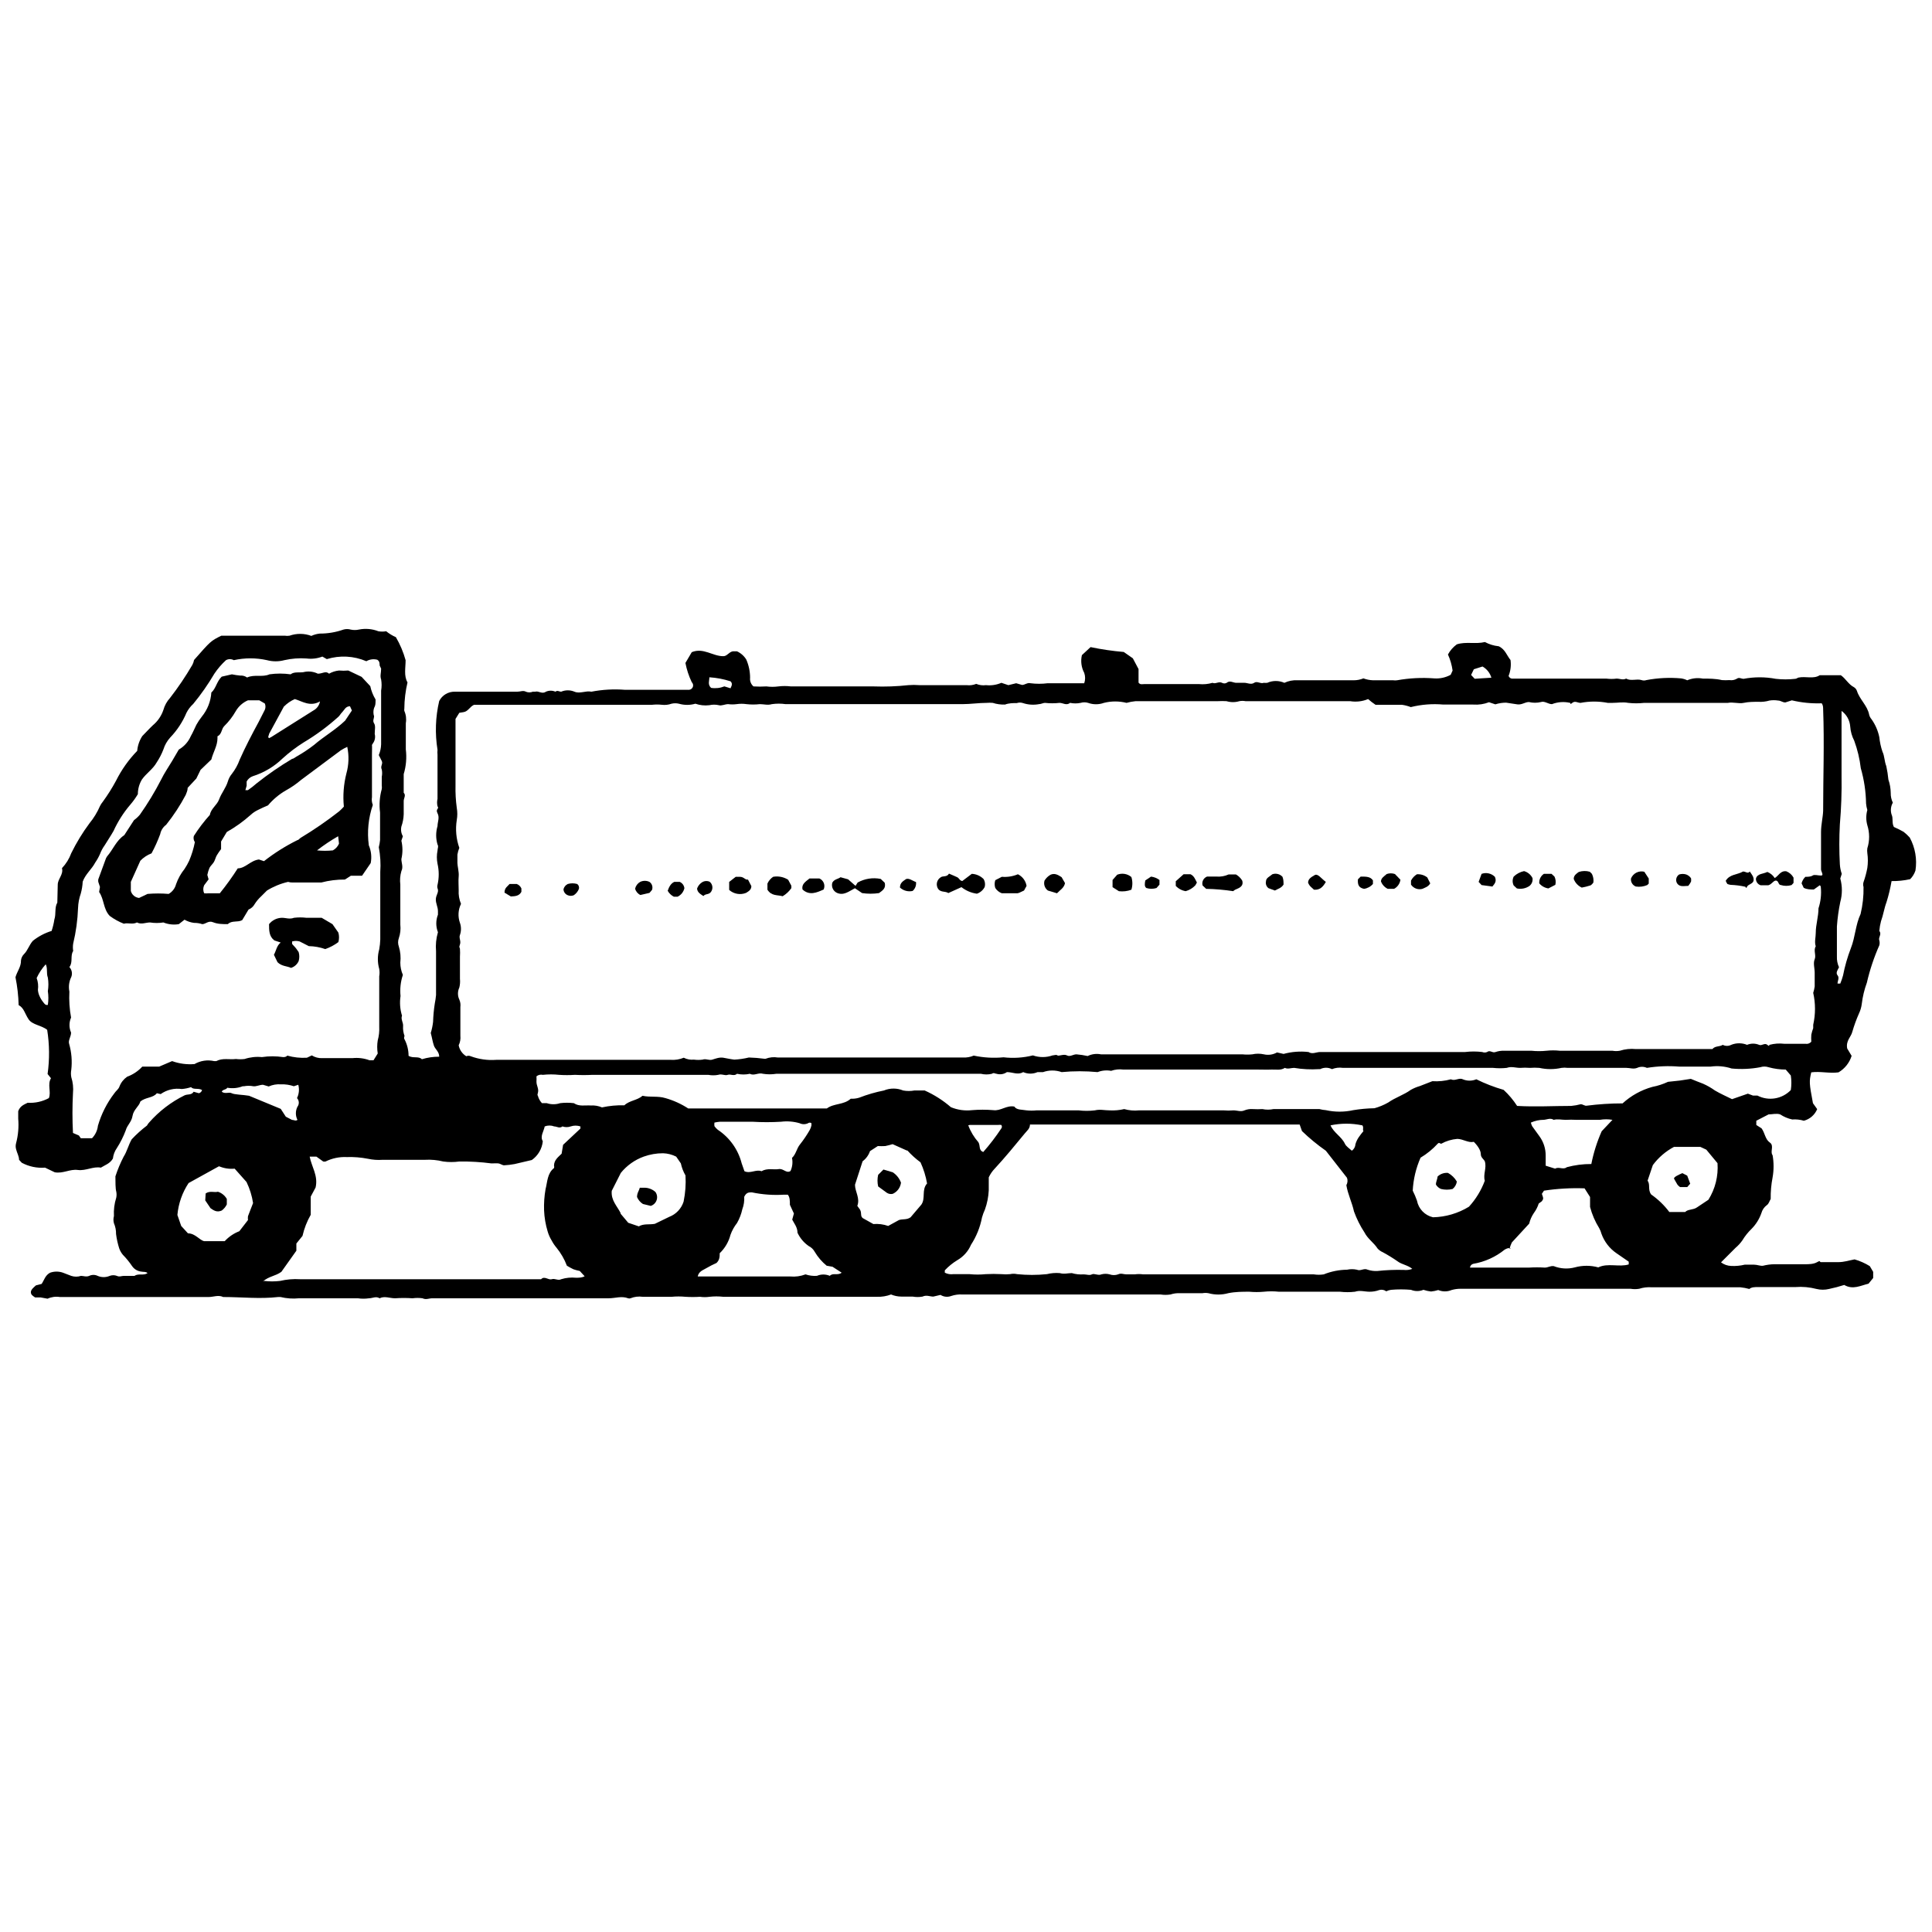 <?xml version="1.0" encoding="UTF-8"?>
<!-- Uploaded to: ICON Repo, www.svgrepo.com, Generator: ICON Repo Mixer Tools -->
<svg width="800px" height="800px" version="1.1" viewBox="144 144 512 512" xmlns="http://www.w3.org/2000/svg">
 <defs>
  <clipPath id="a">
   <path d="m148.09 310h503.81v179h-503.81z"/>
  </clipPath>
 </defs>
 <g clip-path="url(#a)">
  <path d="m174.59 455.73c0.586-1.793 1.316-3.535 2.184-5.207 0.895-1.398 1.23-3.023 2.129-4.594 1.238-1.324 2.59-2.543 4.035-3.641 0 0 0.336-0.559 0.559-0.785 2.629-3 5.828-5.457 9.41-7.223 0.84-0.391 1.848 0 2.41-0.953l1.398 0.391c0.406-0.117 0.723-0.434 0.84-0.84-0.953-0.617-2.297 0-2.914-0.785v0.004c-0.797 0.27-1.625 0.438-2.465 0.504-1.969-0.285-3.973 0.195-5.598 1.344l-1.012-0.227c-1.008 1.289-2.914 1.008-4.367 2.184-0.336 1.289-1.793 2.129-2.074 3.809-0.281 1.68-1.398 2.41-1.793 3.809l0.004 0.004c-0.617 1.645-1.406 3.223-2.352 4.703-0.586 0.828-0.953 1.793-1.066 2.801-0.785 1.344-2.016 1.68-3.191 2.41-2.016-0.391-3.977 0.895-6.106 0.617-2.129-0.281-3.863 1.008-6.106 0.617l-2.578-1.23v-0.004c-2.133 0.168-4.269-0.281-6.16-1.289l-0.727-0.785c0-0.953-0.559-1.848-0.785-2.801-0.152-0.531-0.152-1.094 0-1.625 0.559-2.117 0.746-4.312 0.559-6.496v-1.961c0.504-1.398 1.512-1.734 2.519-2.242l0.004 0.004c1.945 0.121 3.883-0.309 5.598-1.234 0.672-1.625-0.449-3.586 0.559-5.266l-0.895-1.121v0.004c0.547-3.887 0.508-7.832-0.109-11.707-1.512-1.23-3.922-1.289-4.93-2.801-1.008-1.512-1.23-3.023-2.633-3.754-0.066-2.484-0.348-4.957-0.84-7.391 0.449-1.566 1.512-2.801 1.457-4.426 0.066-0.66 0.363-1.277 0.84-1.738 0.953-0.953 1.289-2.297 2.297-3.473 1.48-1.184 3.172-2.078 4.984-2.633 0.332-0.984 0.574-1.996 0.727-3.023 0.504-1.512 0-3.137 0.785-4.481l0.113-4.762c0-1.512 1.566-2.688 1.121-4.367h-0.004c1.086-1.145 1.926-2.496 2.465-3.977 1.363-2.773 2.973-5.418 4.816-7.898 1.145-1.391 2.086-2.938 2.801-4.594 0.199-0.398 0.441-0.777 0.73-1.117 1.305-1.785 2.484-3.656 3.527-5.602 1.453-2.906 3.34-5.57 5.602-7.898 0.121-1.398 0.582-2.742 1.344-3.922 0.953-0.953 1.848-1.961 2.801-2.856 1.297-1.078 2.266-2.492 2.801-4.09 0.324-1.164 0.918-2.242 1.734-3.137 2.172-2.797 4.156-5.734 5.938-8.793 0.211-0.406 0.363-0.84 0.449-1.289 4.426-5.039 4.426-5.039 7.227-6.441h16.805-0.004c0.426 0.074 0.863 0.074 1.289 0 1.871-0.656 3.914-0.637 5.769 0.059 0.707-0.332 1.465-0.539 2.242-0.617 2.133 0.008 4.258-0.352 6.269-1.062 0.625-0.176 1.285-0.176 1.906 0 0.719 0.16 1.465 0.16 2.184 0 1.727-0.348 3.516-0.191 5.152 0.445 0.688 0.121 1.387 0.121 2.074 0 0.785 0.637 1.648 1.164 2.574 1.57 1.121 1.914 1.988 3.965 2.578 6.106 0 2.016-0.504 4.144 0.504 5.883v-0.004c-0.539 2.277-0.824 4.606-0.84 6.945-0.043 0.203-0.043 0.414 0 0.617 0.449 1.02 0.586 2.152 0.391 3.25v6.945c0.273 2.199 0.082 4.43-0.559 6.551v4.93c0.672 0.672 0 1.457 0 2.184v3.527 0.004c-0.039 1.105-0.246 2.203-0.617 3.246-0.195 0.879-0.055 1.797 0.395 2.578l-0.391 1.176h-0.004c0.375 1.602 0.375 3.269 0 4.871 0 1.008 0.559 2.074 0 3.191v0.004c-0.336 1.16-0.43 2.383-0.281 3.582v3.305 7.281c0.137 1.211 0.004 2.434-0.391 3.586-0.266 0.723-0.266 1.516 0 2.238 0.422 1.379 0.555 2.828 0.391 4.258 0 1.117 0.23 2.223 0.676 3.25-0.602 1.801-0.809 3.711-0.617 5.602-0.27 1.742-0.133 3.523 0.391 5.207-0.391 0.953 0.391 1.848 0.281 2.801-0.055 0.879 0.082 1.754 0.391 2.578 0 0-0.281 0.559 0 0.895 0.699 1.352 1.062 2.848 1.066 4.371 1.23 0.727 2.633 0 3.527 0.895 1.488-0.453 3.035-0.68 4.594-0.672 0-1.344-1.062-1.961-1.398-2.914-0.336-0.953-0.504-2.129-0.84-3.359h-0.004c0.297-0.969 0.504-1.961 0.617-2.969 0.051-1.613 0.199-3.223 0.449-4.816 0.152-0.758 0.266-1.527 0.336-2.297v-11.594c-0.148-1.699 0.023-3.406 0.504-5.043-0.586-1.492-0.586-3.152 0-4.648 0.016-0.316 0.016-0.633 0-0.949 0-1.121-0.617-2.074-0.559-3.191 0.055-1.121 0.895-1.848 0.449-2.856l-0.004-0.004c-0.082-0.293-0.082-0.602 0-0.895 0.426-1.844 0.426-3.762 0-5.602-0.23-1.148-0.23-2.328 0-3.473 0-0.559 0.336-1.121 0-1.625-0.473-1.59-0.473-3.281 0-4.871 0-1.121 0.617-2.242 0-3.418-0.617-1.176 0.559-1.121 0-1.848-0.152-0.645-0.152-1.316 0-1.961v-2.016-9.633-0.004c-0.043-0.445-0.043-0.895 0-1.344-0.699-4.301-0.547-8.695 0.449-12.938 0.793-1.547 2.402-2.504 4.144-2.465h16.578c0.727 0 1.566-0.391 2.242 0 0.59 0.242 1.254 0.242 1.848 0h0.617c0.953-0.281 1.793 0.727 2.856 0 0.801-0.352 1.715-0.352 2.519 0 0.504-0.449 1.008 0 1.512 0 1.129-0.48 2.402-0.48 3.527 0 1.457 0.617 3.023-0.336 4.481 0h0.004c2.914-0.562 5.887-0.73 8.848-0.504h15.57 1.512c0.453-0.055 0.832-0.363 0.977-0.797 0.141-0.43 0.023-0.906-0.305-1.219-0.777-1.621-1.34-3.332-1.68-5.098l1.68-2.856c3.082-1.289 5.602 1.121 8.402 1.062 0.953 0 1.398-1.062 2.465-1.289h1.121v0.004c1.02 0.461 1.879 1.223 2.465 2.184 0.66 1.52 1.004 3.16 1.008 4.816-0.102 0.867 0.234 1.727 0.895 2.297 1.137 0.074 2.281 0.074 3.418 0 1.059 0.145 2.133 0.145 3.191 0 1.098-0.133 2.207-0.133 3.305 0h21.898 0.004c3.082 0.113 6.172 0 9.238-0.336 0.969-0.078 1.945-0.078 2.914 0h12.488c0.875 0.109 1.762-0.004 2.578-0.336 0.812 0.34 1.703 0.457 2.578 0.336 1.391 0.148 2.801-0.062 4.086-0.617l1.848 0.617 2.074-0.504 1.566 0.449c0.727 0 1.398-0.672 2.242-0.449 1.508 0.191 3.031 0.191 4.535 0h4.648 5.043c0.312-0.891 0.312-1.859 0-2.746-0.766-1.441-0.984-3.113-0.617-4.703l2.297-2.129c2.902 0.609 5.84 1.039 8.793 1.289l2.41 1.68 1.512 2.856v3.586c0.449 0.617 1.008 0.391 1.512 0.391h14.508c1.203 0.121 2.422 0.004 3.586-0.336 0.785 0.391 1.68-0.449 2.519 0 0.383 0.211 0.848 0.211 1.23 0 0.84-0.727 1.734 0 2.519 0h2.242c0.672 0 1.734 0.559 2.519 0 0.785-0.559 1.68 0.336 2.519 0 0.32 0.027 0.637 0.027 0.953 0 1.445-0.641 3.094-0.641 4.539 0 1.082-0.512 2.277-0.746 3.473-0.672h14.898c0.883 0 1.758-0.172 2.574-0.504 0.828 0.305 1.695 0.477 2.578 0.504h5.32c0.336 0.047 0.672 0.047 1.008 0 3.25-0.582 6.562-0.754 9.859-0.504 1.516 0.109 3.035-0.223 4.367-0.953l0.504-1.121c-0.203-1.469-0.617-2.902-1.23-4.254 0.57-1.062 1.375-1.98 2.352-2.691 2.41-0.785 4.984 0 7.449-0.617v0.004c1.129 0.609 2.363 0.988 3.641 1.117 1.734 0.785 2.184 2.519 3.137 3.641 0.199 1.422 0.027 2.871-0.504 4.203 0.16 0.5 0.656 0.809 1.176 0.727h21.844 2.856c0.91 0.121 1.836 0.121 2.746 0 0.84 0 1.68 0.449 2.519 0 1.289 0.727 2.746 0 4.09 0.391v0.004c0.414 0.148 0.871 0.148 1.289 0 3.023-0.57 6.117-0.723 9.184-0.449 0.566 0.078 1.113 0.246 1.625 0.504 1.309-0.555 2.75-0.711 4.144-0.449 1.68 0 3.359 0 5.039 0.391v0.004c0.672 0.047 1.348 0.047 2.019 0 0.652 0.105 1.324-0.012 1.902-0.336 0.672-0.504 1.176 0 1.848 0 2.812-0.535 5.703-0.535 8.516 0 1.711 0.195 3.441 0.195 5.152 0 0.336 0 0.617-0.281 0.895-0.336 1.906-0.391 3.977 0.449 5.602-0.617h5.602c1.289 0.895 2.016 2.41 3.418 3.137 0.395 0.223 0.691 0.578 0.84 1.008 0.727 2.297 2.801 3.922 3.25 6.328h-0.004c0.113 0.434 0.324 0.836 0.617 1.176 1.016 1.426 1.723 3.047 2.074 4.762 0.133 1.316 0.414 2.613 0.84 3.863 0.559 1.121 0.504 2.578 1.008 3.809 0.258 1.184 0.441 2.383 0.559 3.586 0.395 1.137 0.602 2.328 0.617 3.527-0.02 0.891 0.172 1.777 0.559 2.578-0.547 0.953-0.668 2.09-0.336 3.137 0.504 1.062 0 2.184 0.617 3.305 0.883 0.379 1.742 0.809 2.578 1.289 0.586 0.453 1.129 0.957 1.621 1.512 1.449 2.668 1.98 5.738 1.516 8.738-0.285 0.863-0.766 1.648-1.402 2.293-1.617 0.363-3.273 0.531-4.93 0.508-0.324 1.895-0.77 3.766-1.344 5.598-0.617 1.625-0.84 3.359-1.457 5.039v0.004c-0.227 0.844-0.375 1.707-0.445 2.574 0.727 0.895-0.336 1.68 0 2.519v0.004c0.117 0.418 0.117 0.867 0 1.285-1.414 3.195-2.523 6.512-3.305 9.914-0.664 1.809-1.117 3.691-1.344 5.602-0.109 0.875-0.355 1.727-0.73 2.519-0.711 1.602-1.309 3.25-1.793 4.93-0.336 1.344-1.734 2.297-1.344 4.367l1.176 1.961v0.004c-0.578 1.832-1.812 3.391-3.473 4.367-2.41 0.336-4.871-0.336-7.227 0-0.559 2.41-0.559 2.801 0.449 8.176l1.121 1.566v0.004c-0.629 1.523-1.934 2.66-3.527 3.078-1-0.301-2.043-0.414-3.082-0.336-1.137-0.246-2.219-0.703-3.191-1.344-0.953-0.336-2.129 0-3.082 0l-3.25 1.68v1.121l1.398 0.895c0.895 1.23 0.953 2.914 2.184 3.754 1.23 0.84 0 2.41 0.727 3.359l0.008 0.004c0.344 1.945 0.344 3.934 0 5.879-0.363 1.883-0.535 3.797-0.504 5.715-0.336 0.559-0.504 1.289-1.008 1.625-0.715 0.523-1.227 1.273-1.457 2.125-0.543 1.555-1.426 2.973-2.578 4.144-0.953 0.914-1.781 1.949-2.465 3.082-0.508 0.727-1.113 1.387-1.793 1.961l-3.863 3.863c0.777 0.59 1.715 0.922 2.688 0.953 1.207 0.062 2.414-0.051 3.586-0.336h2.465c0.895 0 1.68 0.391 2.41 0.281h-0.004c0.953-0.242 1.93-0.375 2.914-0.395h2.633 2.969 2.633c0.84 0 2.242 0 3.191-0.559 0.953-0.559 0.617 0 0.953 0h4.648c1.566 0 2.801-0.449 4.312-0.727 1.422 0.406 2.777 1.012 4.031 1.789l0.895 1.512v1.625l-1.23 1.512c-2.129 0.504-4.144 1.68-6.441 0.336-1.324 0.426-2.668 0.781-4.031 1.066-1.086 0.262-2.219 0.262-3.305 0-1.824-0.48-3.719-0.652-5.602-0.504h-9.855c-0.895 0-1.793 0-2.352 0.504h-0.004c-0.789-0.215-1.594-0.367-2.406-0.449h-23.523c-1.098-0.074-2.199 0.059-3.25 0.395-0.758 0.129-1.535 0.129-2.297 0h-45.145c-0.777 0.008-1.547 0.121-2.297 0.336-1.125 0.477-2.398 0.477-3.527 0-0.617 0.195-1.258 0.328-1.902 0.391-0.688-0.078-1.363-0.23-2.019-0.449-1.055 0.441-2.246 0.441-3.305 0-1.75-0.152-3.512-0.152-5.262 0-0.449 0.059-0.887 0.191-1.289 0.395-0.531-0.395-1.215-0.52-1.848-0.336-0.828 0.301-1.699 0.453-2.578 0.445-1.289 0-2.519-0.449-3.863 0-1.32 0.156-2.656 0.156-3.977 0h-16.188c-1.324-0.141-2.656-0.141-3.977 0-1.285 0.121-2.578 0.121-3.867 0-1.848 0-3.641 0-5.602 0.391l0.004 0.004c-1.707 0.469-3.508 0.469-5.211 0-0.535-0.102-1.086-0.102-1.625 0h-5.883 0.004c-0.875-0.047-1.746 0.066-2.578 0.336-0.871 0.137-1.762 0.137-2.633 0h-52.535c-0.988-0.055-1.977 0.078-2.914 0.391-0.941 0.363-2.004 0.262-2.856-0.281l-1.906 0.449c-0.953 0-1.793-0.504-2.856 0-0.871 0.156-1.762 0.156-2.633 0h-2.969c-0.941-0.004-1.875-0.191-2.742-0.559-1.18 0.445-2.438 0.656-3.699 0.613h-40.773c-1.211-0.137-2.434-0.137-3.641 0-0.836 0.121-1.684 0.121-2.519 0-1.289 0.082-2.578 0.082-3.867 0-1.211-0.117-2.43-0.117-3.641 0h-7.672c-1.098-0.156-2.219-0.023-3.25 0.395-0.199 0.078-0.418 0.078-0.617 0-1.734-0.672-3.418 0-5.152 0h-5.32-41.445c-0.84 0-1.625 0.449-2.578 0-0.875-0.121-1.758-0.121-2.633 0-1.547-0.109-3.102-0.109-4.648 0-1.344 0-2.801-0.672-4.09 0-0.953-0.617-1.848 0-2.801 0-0.984 0.145-1.984 0.145-2.969 0h-15.57c-1.648 0.164-3.316 0.051-4.926-0.336h-0.617c-4.816 0.559-9.691 0-14.562 0-1.289-0.617-2.578 0-3.863 0h-23.242-16.191c-1.102-0.18-2.234-0.023-3.25 0.445l-1.848-0.336h-1.457c-0.672-0.449-1.121-0.727-1.121-1.398s0.785-1.289 1.344-1.793l1.512-0.391c0.672-1.008 0.953-2.297 2.242-2.969h0.004c1.105-0.391 2.309-0.391 3.414 0l2.184 0.84c0.836 0.277 1.742 0.277 2.578 0 0.672 0 1.398 0.336 2.184 0 0.707-0.344 1.535-0.344 2.242 0 1.02 0.438 2.172 0.438 3.191 0 0.613-0.234 1.289-0.234 1.906 0 0.672 0.336 1.23 0 1.848 0h2.801c1.062-0.727 2.41 0 3.473-0.727-0.449-0.449-1.062-0.281-1.566-0.391l-0.004-0.004c-1.016-0.086-1.938-0.617-2.519-1.457-0.727-1.082-1.551-2.094-2.465-3.023-0.414-0.5-0.734-1.07-0.953-1.68-0.395-1.242-0.676-2.516-0.84-3.809 0.02-0.98-0.172-1.957-0.559-2.856-0.176-0.625-0.176-1.281 0-1.906-0.098-1.648 0.109-3.301 0.613-4.871 0.109-0.539 0.109-1.09 0-1.625-0.223-0.73-0.223-2.688-0.223-4.035zm309.57-32.43c2.152-0.586 4.394-0.758 6.609-0.504 1.008 0.672 2.074 0 3.082 0h38.422c1.508-0.184 3.031-0.184 4.539 0 0.41 0.172 0.875 0.172 1.285 0 0.785-0.617 1.398 0.336 2.242 0 0.719-0.246 1.48-0.359 2.238-0.336h7.281c1.324 0.137 2.656 0.137 3.977 0 1.176-0.129 2.359-0.129 3.531 0h13.945c0.648 0.117 1.312 0.117 1.961 0 1.375-0.438 2.82-0.59 4.258-0.445h20.277c0.727-0.895 1.906-0.559 2.746-1.121h-0.004c0.699 0.367 1.539 0.367 2.238 0 1.348-0.547 2.856-0.547 4.203 0 1.023-0.422 2.168-0.422 3.191 0 0.727 0.336 1.457-0.617 2.184 0s0.391 0 0.559 0h0.004c1.277-0.34 2.606-0.434 3.918-0.281h5.602c0.586 0.117 1.188-0.098 1.57-0.559-0.047-0.617-0.047-1.234 0-1.848 0.121-0.594 0.289-1.172 0.504-1.738v-0.895c0.629-2.785 0.629-5.676 0-8.457 0.176-0.551 0.309-1.113 0.391-1.684v-3.641c0-1.23-0.449-2.519 0-3.586 0.449-1.062-0.391-2.352 0.281-3.418-0.391-1.176 0-2.352 0-3.527 0-2.242 0.727-4.312 0.727-6.555v0.004c0.594-1.805 0.801-3.711 0.617-5.602 0 0 0-0.336-0.281-0.504l-1.566 1.121c-0.953 0-1.848 0-2.688-0.449l-0.559-1.176h-0.004c0.164-0.66 0.516-1.266 1.008-1.734 0.617 0 1.398 0 1.906-0.336 0.504-0.336 1.398 0 2.242 0 0.84 0 0-1.062 0-1.625v-9.914c0-1.961 0.504-3.922 0.559-5.602 0-8.961 0.336-17.922 0-26.887 0-0.504 0-1.121-0.391-1.625l-0.004 0.004c-2.656 0.094-5.312-0.172-7.898-0.785l-1.734 0.559c-0.727 0-1.23-0.504-1.906-0.504-0.758-0.121-1.535-0.121-2.293 0-0.945 0.277-1.93 0.391-2.914 0.336-1.289 0-2.633 0-3.922 0.281-1.289 0.281-2.801-0.281-4.199 0h-22.18c-1.398 0.156-2.805 0.156-4.203 0-1.457-0.281-2.801 0-4.199 0h-1.23c-2.387-0.461-4.84-0.461-7.227 0-0.727 0-1.457-0.617-2.184 0-0.727 0.617-0.391 0-0.559 0h-0.004c-1.602-0.375-3.281-0.258-4.816 0.336-1.008 0-1.961-0.895-2.914-0.559h0.004c-1.051 0.254-2.144 0.254-3.195 0-1.062 0-1.848 0.785-3.082 0.617-1.23-0.168-1.906-0.281-2.969-0.449h0.004c-0.969 0-1.934 0.148-2.856 0.445l-1.68-0.559h-0.004c-1.316 0.508-2.734 0.719-4.144 0.617h-7.953c-2.891-0.254-5.805-0.027-8.625 0.672-0.773-0.301-1.582-0.508-2.406-0.617h-6.945c-0.691-0.457-1.344-0.961-1.961-1.512-1.504 0.629-3.152 0.82-4.762 0.559h-27.727c-0.535-0.105-1.086-0.105-1.621 0-1.117 0.332-2.305 0.332-3.418 0-0.766-0.043-1.531-0.043-2.297 0h-21.789c-0.812 0.074-1.621 0.227-2.406 0.449-1.969-0.496-4.027-0.496-5.992 0-1.359 0.488-2.844 0.488-4.203 0-0.637-0.195-1.32-0.195-1.961 0-0.922 0.191-1.875 0.191-2.801 0-0.953 0.785-1.906 0-2.801 0-1.281 0.148-2.578 0.148-3.863 0-0.449 0-1.062 0.336-1.566 0.336-1.422 0.27-2.887 0.172-4.258-0.281-0.527-0.176-1.098-0.176-1.625 0-1.008 0-2.074 0-3.137 0.391v0.004c-1.102 0.035-2.199-0.113-3.25-0.449-0.539-0.047-1.082-0.047-1.621 0-2.129 0-4.258 0.336-6.441 0.336h-33.156-13.668c-1.207-0.172-2.434-0.172-3.641 0-1.121 0.336-2.129 0-3.191 0h-0.004c-1.172 0.133-2.356 0.133-3.527 0-0.871-0.129-1.758-0.129-2.633 0-0.742 0.098-1.496 0.098-2.238 0-0.84 0-1.734 0.504-2.465 0.281-0.832-0.191-1.691-0.191-2.523 0-1.246 0.152-2.508 0.02-3.695-0.395-1.426 0.414-2.941 0.414-4.367 0-0.645-0.152-1.316-0.152-1.961 0-0.824 0.297-1.707 0.391-2.578 0.281-0.836-0.09-1.684-0.09-2.519 0h-47.215c-1.176 0.504-1.566 1.793-2.856 1.961l-1.066 0.168-1.008 1.625v17.645-0.004c-0.047 1.988 0.066 3.973 0.336 5.938 0.184 1.059 0.184 2.137 0 3.195-0.398 2.481-0.168 5.023 0.672 7.391-0.238 0.578-0.406 1.18-0.504 1.793v2.242c0 0.727 0.449 2.352 0.336 3.527s0 2.41 0 3.641c-0.082 1.246 0.129 2.492 0.617 3.641-0.77 1.574-0.871 3.391-0.281 5.043 0.359 1.031 0.359 2.156 0 3.191-0.336 0.785 0.336 1.625 0 2.519-0.336 0.895 0 0.785 0 1.23v0.004c0.047 0.652 0.047 1.305 0 1.957v5.938c0.078 0.77 0.02 1.547-0.168 2.297-0.477 1.012-0.477 2.184 0 3.191 0.273 0.617 0.371 1.297 0.281 1.961v7.617c0.094 0.867-0.062 1.742-0.449 2.523 0.223 1.215 0.957 2.273 2.016 2.91 0.375-0.172 0.805-0.172 1.176 0 2.164 0.805 4.477 1.129 6.777 0.953h46.207c1.188 0.086 2.375-0.105 3.473-0.559 0.828 0.426 1.766 0.602 2.691 0.504 0.762 0.102 1.535 0.102 2.297 0 0.895-0.336 1.68 0.281 2.578 0 0.895-0.281 1.906-0.672 2.914-0.504 1.008 0.168 1.906 0.391 2.914 0.504h-0.008c1.305-0.066 2.598-0.254 3.867-0.562 1.387 0.039 2.769 0.152 4.144 0.336h0.281c1.031-0.398 2.152-0.516 3.246-0.336h49.066c0.977 0.055 1.953-0.117 2.856-0.504 2.594 0.551 5.258 0.703 7.898 0.449 2.602 0.301 5.242 0.133 7.785-0.504 1.684 0.59 3.523 0.59 5.207 0 0.391 0 1.008-0.281 1.289 0s1.68-0.449 2.519 0c0.84 0.449 1.625-0.281 2.519-0.281h0.004c0.996 0.082 1.988 0.234 2.965 0.449 1.098-0.531 2.336-0.688 3.531-0.449h37.469c0.875 0.09 1.758 0.09 2.633 0 1.016-0.223 2.066-0.223 3.082 0 1.18 0.273 2.418 0.094 3.473-0.504zm-254.73-105.3c-1.34 0.516-2.781 0.688-4.203 0.504-1.973-0.141-3.953 0.012-5.879 0.449-1.504 0.402-3.09 0.402-4.594 0-2.894-0.645-5.898-0.645-8.793 0-0.645-0.359-1.43-0.359-2.074 0-1.164 1.066-2.199 2.269-3.078 3.582-1.656 2.812-3.527 5.492-5.602 8.012-0.734 0.668-1.344 1.465-1.793 2.352-1.02 2.434-2.484 4.652-4.312 6.555-0.816 0.902-1.43 1.973-1.793 3.137-0.469 1.219-1.07 2.383-1.793 3.473-1.008 1.793-2.746 2.856-3.922 4.535-0.695 1.168-1.062 2.504-1.062 3.863-0.59 0.992-1.266 1.93-2.016 2.801-1.793 2.098-3.281 4.438-4.426 6.945-0.727 1.289-1.566 2.519-2.352 3.809-0.516 0.707-0.93 1.48-1.234 2.297-0.352 0.805-0.785 1.574-1.285 2.297-0.895 1.734-2.578 3.023-3.305 5.039v0.004c-0.055 1.059-0.223 2.109-0.504 3.133-0.441 1.246-0.688 2.547-0.73 3.867-0.117 3.172-0.547 6.324-1.289 9.41-0.105 0.648-0.105 1.309 0 1.961-0.84 1.289 0 2.969-1.008 4.258v-0.004c0.66 0.711 0.855 1.73 0.504 2.633-0.598 1.195-0.773 2.559-0.504 3.867-0.121 2.305 0.027 4.617 0.449 6.887-0.559 1.27-0.559 2.711 0 3.977 0 1.121-0.84 2.074-0.504 3.023v0.004c0.633 2.219 0.82 4.539 0.559 6.832-0.121 0.648-0.121 1.312 0 1.961 0.438 1.371 0.59 2.82 0.449 4.254-0.184 3.508-0.184 7.023 0 10.531l1.57 0.672 0.504 0.727h2.969v0.004c0.875-0.898 1.43-2.059 1.566-3.305 0.902-3.125 2.387-6.051 4.367-8.629 0.391-0.617 1.121-1.062 1.344-1.793l0.004 0.004c0.398-1.043 1.102-1.938 2.016-2.578 1.539-0.559 2.922-1.48 4.031-2.688h4.481l3.418-1.457c1.898 0.688 3.926 0.953 5.938 0.785 1.574-0.91 3.434-1.188 5.207-0.785h0.562c1.68-0.895 3.473-0.336 5.207-0.559 0.762 0.094 1.535 0.094 2.297 0 1.48-0.488 3.043-0.66 4.594-0.504 1.855-0.277 3.742-0.277 5.602 0 0.336 0 0.785 0 1.121-0.391l-0.004-0.004c1.695 0.48 3.453 0.672 5.211 0.562l1.289-0.617c0.836 0.52 1.812 0.773 2.801 0.727h7.953c1.535-0.164 3.086 0.027 4.535 0.562h1.062l1.121-1.793c-0.188-1.152-0.188-2.324 0-3.473 0.324-1.168 0.457-2.379 0.395-3.586v-1.625-1.848-9.914c0.113-0.648 0.113-1.312 0-1.961-0.48-1.703-0.48-3.504 0-5.207 0.152-0.852 0.246-1.711 0.277-2.578v-17.922c0.156-2.191 0.023-4.394-0.391-6.555 0.16-0.625 0.273-1.262 0.336-1.902v-7.281c-0.27-2.082-0.117-4.195 0.449-6.219 0.051-0.312 0.051-0.637 0-0.953v-2.297 0.004c0.133-0.648 0.133-1.316 0-1.961-0.449-0.84 0.391-1.457 0-2.242l-0.785-1.566c0.379-0.906 0.586-1.875 0.617-2.859v-14.227c0.168-0.98 0.168-1.984 0-2.965-0.336-0.953 0-1.68 0-2.856l-0.391-0.84c0-0.504 0-1.121-0.617-1.512v-0.004c-0.984-0.266-2.035-0.121-2.914 0.391-3.312-1.422-7.027-1.621-10.473-0.559zm258.99 124.01h-71.469c0 1.121-0.84 1.68-1.457 2.465-2.578 3.137-5.152 6.273-7.898 9.242v-0.004c-0.645 0.676-1.176 1.449-1.566 2.297v3.418c-0.082 1.738-0.422 3.457-1.008 5.098-0.32 0.684-0.582 1.398-0.785 2.125-0.492 2.578-1.48 5.031-2.91 7.227-0.738 1.723-2.016 3.156-3.641 4.09-1.219 0.742-2.332 1.648-3.305 2.688v0.617c0.688 0.359 1.469 0.496 2.238 0.391h4.312c1.434 0.148 2.879 0.148 4.312 0 1.383-0.074 2.766-0.074 4.144 0 0.766 0.078 1.535 0.078 2.297 0 0.609-0.137 1.242-0.137 1.848 0 2.625 0.273 5.273 0.273 7.898 0 1.117-0.277 2.269-0.371 3.418-0.277 1.176 0.336 2.129 0 3.191 0 1.016 0.301 2.078 0.414 3.137 0.336 0.785 0 1.566 0.336 2.184 0 0.617-0.336 1.68 0.391 2.519 0 0.719-0.195 1.473-0.195 2.188 0 0.723 0.258 1.516 0.258 2.238 0 0.785-0.391 1.457 0 2.184 0h2.184 0.004c0.762-0.105 1.531-0.105 2.293 0h45.203c0.871 0.137 1.758 0.137 2.633 0 1.957-0.789 4.047-1.207 6.16-1.234 0.867-0.188 1.766-0.188 2.633 0 0.953 0.449 1.848-0.504 2.856 0 0.828 0.273 1.703 0.391 2.578 0.336 2.305-0.25 4.625-0.34 6.945-0.281 0.773 0.09 1.562-0.008 2.293-0.277-1.176-1.008-2.746-1.121-3.922-2.016h0.004c-1.262-0.875-2.574-1.68-3.922-2.41-0.512-0.219-0.969-0.543-1.344-0.953-1.008-1.566-2.633-2.578-3.473-4.258v0.004c-1.152-1.754-2.09-3.633-2.801-5.602-0.504-2.352-1.625-4.535-2.016-6.945 0.34-0.598 0.402-1.316 0.168-1.961l-5.602-7.168c-2.242-1.57-4.359-3.309-6.328-5.211zm128.82-14.562c-1.535-0.004-3.059-0.211-4.539-0.617-0.727-0.246-1.512-0.246-2.238 0-2.492 0.465-5.039 0.578-7.562 0.336-1.805-0.594-3.719-0.766-5.602-0.504h-8.289c-2.859-0.23-5.738-0.117-8.57 0.336-0.816-0.379-1.758-0.379-2.574 0-1.008 0.391-1.906 0-2.856 0h-15.57-0.004c-0.539-0.078-1.086-0.078-1.625 0-1.934 0.434-3.941 0.434-5.879 0-0.82-0.066-1.645-0.066-2.465 0-0.875-0.07-1.758-0.07-2.633 0-1.176 0-2.297-0.449-3.527 0-1.211 0.133-2.43 0.133-3.641 0h-39.77c-0.98-0.148-1.988-0.035-2.91 0.336-0.988-0.492-2.148-0.492-3.137 0h-0.336c-2.191 0.137-4.391 0.027-6.555-0.336-0.785 0-1.68 0.391-2.465 0-1.121 0.727-2.352 0.391-3.527 0.449-1.176 0.055-2.41 0-3.641 0h-35.621c-1.094-0.148-2.207-0.031-3.25 0.336-1.203-0.223-2.445-0.105-3.586 0.336-3.164-0.301-6.352-0.301-9.52 0-1.598-0.562-3.336-0.562-4.93 0h-1.457c-1.211 0.535-2.594 0.535-3.809 0-1.398 0.84-2.801 0-4.312 0-0.797 0.559-1.809 0.723-2.742 0.445-0.391 0-0.727-0.391-1.23 0h-0.004c-0.957 0.23-1.953 0.23-2.914 0h-54.215c-1.168 0.188-2.359 0.188-3.531 0-1.23-0.391-2.352 0.617-3.473 0-1.125 0.25-2.289 0.25-3.414 0-0.785 0.727-1.734 0-2.465 0.281-0.727 0.281-1.625-0.336-2.519 0-0.871 0.164-1.766 0.164-2.633 0h-30.695c-1.547 0.082-3.098 0.082-4.648 0-1.398 0.094-2.801 0.094-4.199 0-1.434-0.156-2.879-0.156-4.312 0-0.594-0.137-1.211 0.008-1.68 0.391 0.027 0.484 0.027 0.973 0 1.457 0 1.008 0.672 1.848 0.391 2.856s0 0.617 0 0.895v0.004c0.195 0.711 0.562 1.363 1.062 1.902h1.289c1.145 0.383 2.383 0.383 3.527 0 1.211-0.148 2.434-0.148 3.641 0 1.398 0.953 2.969 0.504 4.535 0.617h0.004c0.996-0.062 1.996 0.109 2.91 0.504 1.953-0.422 3.945-0.609 5.938-0.559 1.344-1.289 3.418-1.289 4.816-2.519 2.016 0.449 4.09 0 6.051 0.617v-0.004c2.144 0.605 4.184 1.531 6.051 2.746h36.742c1.848-1.398 4.481-0.895 6.328-2.578 0.758 0.039 1.516-0.055 2.238-0.277 2.125-0.828 4.32-1.465 6.555-1.906 1.633-0.676 3.465-0.676 5.098 0 0.98 0.18 1.988 0.18 2.969 0h2.746-0.004c2.519 1.129 4.859 2.621 6.945 4.426 1.77 0.734 3.699 1.004 5.602 0.785 1.863-0.156 3.738-0.156 5.602 0 2.016 0.281 3.473-1.344 5.602-0.953 0.617 0.953 2.016 0.785 3.25 1.008 0.875 0.09 1.758 0.09 2.633 0h3.863 3.305 3.977c1.434 0.172 2.879 0.172 4.312 0 1.344-0.336 2.578 0 3.863 0 1.316 0.074 2.637-0.039 3.922-0.336 1.273 0.355 2.606 0.469 3.922 0.336h22.402c0.875 0.078 1.758 0.078 2.633 0 1.008 0 1.906 0.449 2.914 0 0.711-0.281 1.477-0.398 2.238-0.336 0.84 0.047 1.684 0.047 2.519 0 0.961 0.199 1.953 0.199 2.914 0h2.578 9.633c0.547 0.148 1.113 0.242 1.68 0.281 2.398 0.531 4.883 0.531 7.281 0 1.852-0.305 3.723-0.473 5.602-0.508 1.27-0.352 2.492-0.859 3.641-1.512 1.906-1.344 4.144-2.016 5.992-3.359 0.762-0.43 1.57-0.766 2.41-1.008l3.305-1.289c1.656 0.109 3.324-0.062 4.926-0.504 1.062 0.559 2.129-0.504 3.137 0 1.148 0.484 2.441 0.484 3.586 0 2.32 1.148 4.738 2.082 7.227 2.801 1.371 1.262 2.574 2.691 3.582 4.258 4.871 0.281 9.578 0 14.34 0 0.852-0.078 1.695-0.23 2.519-0.449 0.559 0 1.121 0.504 1.566 0.391h0.004c3.156-0.41 6.336-0.613 9.52-0.613 2.254-2.059 4.957-3.559 7.898-4.371 1.43-0.277 2.824-0.73 4.144-1.344l3.137-0.336 2.914-0.449c1.008 0.391 2.129 0.895 3.25 1.289h-0.004c1.105 0.488 2.156 1.09 3.137 1.793 1.512 0.895 3.082 1.566 4.535 2.297l4.199-1.457 1.344 0.504h1.18c2.949 1.523 6.547 0.934 8.852-1.457 0.195-1.281 0.195-2.582 0-3.863zm-403.27 56.012v-0.004c1.414 0.172 2.844 0.172 4.258 0 1.723-0.406 3.496-0.555 5.266-0.449h63.906c0.895-0.953 1.906 0.281 2.801 0 0.895-0.281 1.68 0.449 2.519 0 1.27-0.391 2.602-0.523 3.922-0.391 0.727 0 1.566 0 2.297-0.391l-1.289-1.398v-0.004c-0.57-0.109-1.133-0.262-1.68-0.449-0.594-0.285-1.176-0.605-1.738-0.949-0.652-1.727-1.582-3.332-2.742-4.762-0.5-0.586-0.93-1.223-1.289-1.906-0.461-0.75-0.82-1.559-1.066-2.406-0.551-1.82-0.871-3.703-0.949-5.602-0.066-1.875 0.066-3.754 0.391-5.602 0.504-1.961 0.449-4.199 2.242-5.602 0.078-0.195 0.078-0.418 0-0.613 0-1.512 1.121-2.297 2.016-3.191l0.391-2.352 4.594-4.312v-0.559-0.004c-0.836-0.285-1.742-0.285-2.578 0-0.703 0.25-1.477 0.25-2.184 0-0.785 0.617-1.457 0-2.184 0-0.812-0.316-1.711-0.316-2.519 0-0.281 1.398-1.289 2.633-0.504 3.922v-0.004c-0.203 2.008-1.266 3.824-2.914 4.984l-4.535 1.062v0.004c-0.926 0.172-1.863 0.285-2.801 0.336-0.504 0-1.008-0.449-1.512-0.504s-1.289 0-1.848 0h-0.004c-2.82-0.371-5.664-0.539-8.512-0.504-1.414 0.191-2.844 0.191-4.258 0-1.59-0.395-3.234-0.547-4.871-0.449h-11.203c-1.312 0.094-2.633 0-3.922-0.281-1.844-0.359-3.723-0.508-5.598-0.445-1.938-0.09-3.863 0.316-5.602 1.176-0.203 0.043-0.414 0.043-0.617 0l-1.793-1.289h-1.793c0.504 2.688 2.297 5.039 1.566 8.176l-1.289 2.41v4.816h0.004c-1.004 1.75-1.738 3.637-2.184 5.602l-1.625 2.016v1.906l-3.977 5.602c-1.625 1.176-3.25 1.117-4.93 2.574zm330.46-8.68h-0.785l0.004-0.004c-0.316 0.09-0.617 0.223-0.898 0.391-2.394 1.941-5.246 3.234-8.289 3.754-0.488 0.098-0.855 0.508-0.895 1.008h11.816 3.809c1.398-0.09 2.805-0.09 4.203 0 0.84 0 1.457-0.504 2.352-0.391v-0.004c1.785 0.707 3.746 0.824 5.602 0.336 2.035-0.559 4.184-0.559 6.215 0 2.519-1.23 5.602 0 8.066-0.785v-0.727l-3.25-2.242 0.004 0.004c-1.836-1.258-3.227-3.062-3.981-5.152-0.133-0.531-0.34-1.039-0.613-1.516-1.078-1.734-1.891-3.621-2.41-5.598v-2.633l-1.457-2.297c-3.594-0.133-7.195 0.074-10.754 0.613l-0.559 0.84c0.449 1.289 0.449 1.289 0 1.961l-0.84 0.617c-0.285 0.906-0.723 1.758-1.289 2.519-0.578 0.852-0.996 1.801-1.23 2.801l-4.594 4.984c-0.262 0.539-0.469 1.102-0.617 1.684zm-181.36 4.648v-0.004c-1.25-1.023-2.309-2.254-3.137-3.641-0.363-0.68-0.93-1.23-1.621-1.57-1.285-0.891-2.309-2.109-2.969-3.527 0-1.457-0.895-2.465-1.398-3.473l0.449-1.625-1.062-2.297c0-1.062 0-2.016-0.559-2.688h-1.016c-2.852 0.18-5.715-0.027-8.512-0.617-0.785 0-1.457 0-2.016 1.176h-0.004c0.066 1.125-0.105 2.254-0.504 3.305-0.277 1.277-0.75 2.508-1.398 3.641-0.746 0.945-1.332 2.004-1.738 3.137-0.48 1.859-1.469 3.547-2.856 4.875 0 0.895 0 1.734-0.84 2.578v-0.004c-0.902 0.402-1.781 0.852-2.633 1.344-0.895 0.559-2.074 0.84-2.352 2.242h24.531c1.371 0.125 2.75-0.066 4.031-0.559 0.973 0.332 2.004 0.465 3.027 0.391 1.09-0.469 2.324-0.469 3.414 0 0.84-0.895 2.129 0 3.137-0.84l-2.41-1.566zm268.96-147.03v4.703 12.547c0.07 4.281-0.082 8.562-0.449 12.828-0.188 3.523-0.188 7.059 0 10.586 0.051 0.859 0.223 1.707 0.504 2.519l-0.391 1.23c0.559 2.035 0.559 4.184 0 6.219-0.445 2.144-0.746 4.312-0.895 6.496v7.953c-0.043 0.984 0.148 1.965 0.559 2.859-0.336 0.672-0.953 1.457-0.391 2.129 0.559 0.672 0 1.457 0 2.184h0.727c0.289-0.695 0.531-1.406 0.727-2.129 0.477-2.465 1.172-4.883 2.074-7.227 1.176-2.969 1.23-6.219 2.578-9.074 0.566-2.344 0.832-4.754 0.781-7.168-0.133-0.418-0.133-0.867 0-1.289 0.434-1.223 0.77-2.477 1.008-3.75 0.188-1.301 0.188-2.621 0-3.922-0.062-0.43-0.062-0.863 0-1.289 0.633-1.984 0.633-4.117 0-6.106-0.371-1.316-0.371-2.715 0-4.031-0.172-0.566-0.285-1.148-0.336-1.738-0.051-3.164-0.523-6.309-1.398-9.352-0.293-2.488-0.875-4.934-1.738-7.281-0.605-1.168-0.969-2.445-1.062-3.754-0.113-1.652-0.957-3.172-2.297-4.144zm-97.457 114.2c-1.457 0.336-2.746-0.727-4.367-0.785v0.004c-1.496 0.121-2.949 0.559-4.258 1.285-0.336 0-0.559-0.449-0.953 0-1.324 1.449-2.852 2.691-4.535 3.699-1.215 2.762-1.918 5.723-2.074 8.734 0.43 0.855 0.805 1.734 1.121 2.633 0.41 2.191 2.082 3.93 4.258 4.426 3.363-0.078 6.648-1.043 9.52-2.801 1.832-2.004 3.258-4.344 4.203-6.887-0.504-1.68 0.559-3.418 0-5.152-0.336-0.617-1.062-1.008-1.062-1.906-0.004-0.895-0.676-2.074-1.852-3.25zm-150.27 2.297-3.754-1.68c-0.645 0.199-1.301 0.371-1.961 0.504-0.652 0.035-1.309 0.035-1.961 0l-2.074 1.344h0.004c-0.367 1.074-1.051 2.012-1.961 2.688l-2.016 6.219c0 1.848 1.398 3.527 0.617 5.602l0.727 1.008c0.504 0.953 0 1.68 0.727 2.242l2.801 1.566c1.328-0.113 2.664 0.059 3.922 0.504l2.856-1.566c1.008-0.336 2.074 0 3.082-0.727l2.856-3.359c1.176-1.68 0-3.922 1.512-5.602v-0.004c-0.336-1.934-0.918-3.816-1.734-5.602-1.258-0.926-2.422-1.977-3.473-3.137zm-182.31 4.199-8.008 4.426h-0.004c-1.676 2.531-2.695 5.438-2.969 8.457l1.008 2.914 1.793 1.961c1.961 0 3.082 1.848 4.312 2.074l5.434-0.004c1.066-1.164 2.391-2.066 3.867-2.633l2.293-2.965c-0.047-0.336-0.047-0.676 0-1.012 0.391-1.121 0.895-2.242 1.344-3.473h0.004c-0.293-1.941-0.879-3.832-1.738-5.598l-3.137-3.527v-0.004c-1.395 0.137-2.797-0.074-4.09-0.613zm106.42 12.488 2.074 2.465 2.801 0.953c1.344-0.785 2.801-0.391 4.258-0.672l3.809-1.848h-0.004c1.816-0.691 3.219-2.176 3.809-4.031 0.473-2.281 0.645-4.617 0.504-6.945-0.578-0.992-0.992-2.07-1.23-3.191l-1.234-1.793c-1.078-0.547-2.262-0.852-3.473-0.895-1.754-0.004-3.5 0.301-5.152 0.895-2.367 0.863-4.461 2.356-6.047 4.312l-2.41 4.762c-0.223 2.574 1.457 4.031 2.41 5.992zm277.92-0.391 4.258 0.004c0.727-0.785 2.129-0.504 3.137-1.23l3.023-2.016v-0.004c1.809-2.891 2.652-6.285 2.406-9.691l-2.969-3.582-1.566-0.727-7-0.004c-2.203 1.172-4.117 2.816-5.602 4.82l-1.398 4.144c0.785 1.008 0 2.352 0.953 3.641h-0.004c1.84 1.285 3.469 2.852 4.816 4.648zm-253-23.691c-0.043 0.316-0.043 0.637 0 0.953 0.258 0.355 0.559 0.676 0.895 0.953 3.141 2.078 5.398 5.254 6.328 8.906l0.727 2.074c1.566 0.727 3.023-0.559 4.535 0 1.512-0.895 3.25-0.336 4.535-0.559 1.289-0.223 2.016 1.23 3.137 0.504l0.004-0.004c0.5-1.086 0.637-2.305 0.395-3.473 1.062-0.953 1.23-2.519 2.129-3.586 0.953-1.203 1.812-2.477 2.574-3.809 0.211-0.387 0.363-0.801 0.449-1.23v-0.559-0.004c-0.262-0.203-0.633-0.203-0.895 0-0.711 0.344-1.535 0.344-2.242 0-1.598-0.465-3.277-0.598-4.93-0.391-2.516 0.152-5.043 0.152-7.559 0h-8.625-0.004c-0.488 0.039-0.977 0.117-1.453 0.223zm216.37 0h-0.004c0.074 0.332 0.188 0.652 0.336 0.953l1.906 2.633c1.102 1.492 1.691 3.301 1.68 5.152v2.688l2.519 0.785c0.953-0.617 2.129 0.391 3.082-0.391 2.117-0.57 4.305-0.852 6.496-0.84 0.59-2.988 1.512-5.898 2.746-8.684l2.856-3.023c-1.113-0.195-2.25-0.195-3.359 0h-6.106c-0.988-0.055-1.98-0.055-2.969 0-1.008 0-2.074-0.281-3.137 0-0.953-0.617-1.848 0-2.801 0s-2.129 0.223-3.25 0.727zm-326.99-6.496c0.535-1.098 0.656-2.352 0.336-3.527l-1.176 0.391c-1.098-0.379-2.258-0.551-3.418-0.504-1.113-0.086-2.227 0.109-3.246 0.562l-1.512-0.449c-0.895 0-1.793 0.504-2.578 0.391-0.816-0.156-1.652-0.156-2.465 0h-0.336c-1.301 0.508-2.715 0.641-4.09 0.395-0.336 0.617-1.23 0.391-1.457 1.062 0.895 0.672 1.906 0 2.633 0.391s3.023 0.391 4.594 0.672l8.402 3.473 1.344 2.074 1.625 0.84c0.504 0 1.008 0.391 1.457 0-0.551-1.094-0.551-2.379 0-3.473 0.523-0.691 0.473-1.66-0.113-2.297zm177.89 7.227c0.613 1.645 1.527 3.164 2.688 4.481 0.559 0.953 0 2.129 1.289 2.578 1.727-1.961 3.32-4.039 4.762-6.219 0.234-0.273 0.234-0.68 0-0.953-0.277-0.027-0.562-0.027-0.84 0h-7.281s-0.449 0-0.617 0.113zm104.4 0c-2.769-0.586-5.629-0.586-8.402 0 0.84 1.961 2.914 2.969 3.809 4.871 0.336 0.727 1.176 1.23 1.848 1.848l0.004 0.004c0.562-0.406 0.91-1.047 0.949-1.738 0.184-0.637 0.469-1.242 0.84-1.793 0.402-0.582 0.832-1.141 1.289-1.68-0.336-0.281 0.168-0.953-0.336-1.566zm-351.29-39.039c0.371 1 0.484 2.078 0.336 3.137 0.039 0.543 0.172 1.07 0.391 1.566 0.254 0.605 0.594 1.172 1.008 1.684 0.281 0.336 0.559 0.895 1.23 0.727h0.004c0.18-1.207 0.18-2.434 0-3.641 0.191-1.188 0.191-2.398 0-3.586-0.449-1.176 0-2.41-0.559-3.527h-0.004c-0.98 1.082-1.793 2.312-2.406 3.641zm183.88-76.789c0.504-0.953 0.449-1.398 0-1.848-1.812-0.586-3.695-0.945-5.602-1.066 0 0.953-0.504 1.906 0.449 2.801 1.191 0.195 2.41 0.059 3.527-0.391zm201.64-2.801c-0.367-1.258-1.211-2.324-2.352-2.969l-2.297 0.727-0.727 1.512 0.953 1.008z"/>
 </g>
 <path d="m395.49 375.52c1.008 0.449 1.625 0.672 2.184 0.953s0.617 0.895 1.344 1.008l2.519-1.906h0.004c1.184 0.055 2.305 0.555 3.137 1.398 0.363 0.629 0.465 1.375 0.281 2.074-0.43 0.848-1.172 1.492-2.074 1.793-1.492-0.203-2.906-0.801-4.09-1.738l-3.473 1.566c-0.895-0.617-2.297 0-2.914-1.512l0.004 0.004c-0.383-0.969-0.031-2.066 0.84-2.633 0.559-0.504 1.68 0 2.238-1.008z"/>
 <path d="m365.8 380.62c-1.012-0.477-1.531-1.609-1.234-2.688 0.504-0.953 1.512-0.953 2.184-1.457l2.016 0.559 1.961 1.734 0.559-0.895 0.004 0.004c1.855-1.035 4.023-1.375 6.106-0.953l1.062 1.008c0.391 1.512-0.617 2.074-1.512 2.746-1.484 0.219-2.992 0.219-4.481 0l-1.906-1.289c-1.621 0.84-2.965 2.016-4.758 1.23z"/>
 <path d="m470.82 380.17c-2.375-0.363-4.769-0.57-7.172-0.617l-0.953-0.895h0.004c-0.273-0.973 0.238-1.988 1.176-2.356h2.519c1.094 0.082 2.191-0.109 3.191-0.559h1.961c0.664 0.383 1.219 0.922 1.625 1.57 0.168 0.391 0.168 0.836 0 1.23-0.559 1.008-1.738 0.953-2.352 1.625z"/>
 <path d="m415.38 380-0.84 0.391h-0.004c-0.273 0.164-0.578 0.277-0.895 0.336h-1.23c-0.32-0.02-0.637-0.02-0.953 0h-1.961c-0.715-0.266-1.324-0.758-1.734-1.398-0.227-0.672-0.227-1.402 0-2.074l1.734-0.895c1.453 0.125 2.914-0.105 4.258-0.672 1.215 0.594 2.07 1.742 2.297 3.078z"/>
 <path d="m612.36 375.07c0.809 0.32 1.496 0.887 1.961 1.625 1.008-0.559 1.512-2.016 3.082-1.793 0.809 0.324 1.48 0.918 1.902 1.68v1.398l-0.504 0.559v0.004c-0.93 0.293-1.926 0.293-2.856 0-0.672 0-0.559-1.062-1.23-1.176-0.672-0.113-1.121 0.953-2.074 1.23h-2.074c-0.746-0.246-1.246-0.949-1.23-1.734 0.336-1.402 1.961-1.234 3.023-1.793z"/>
 <path d="m348.89 376.36c1.375-0.246 2.793 0.035 3.977 0.781l0.84 1.566v0.004c0.023 0.223 0.023 0.449 0 0.672-0.609 0.863-1.391 1.59-2.297 2.129-1.344-0.391-2.969 0-4.031-1.734v-1.625c0.328-0.727 0.852-1.344 1.512-1.793z"/>
 <path d="m605.92 374.96c0.785 0 1.23 0.672 1.793 0 0.504 0.785 1.121 1.398 1.008 2.352s-1.457 1.008-1.734 1.68c-0.281 0.672-0.391 0-0.449 0v0.004c-1.289-0.285-2.602-0.453-3.922-0.504-0.285-0.043-0.57-0.117-0.84-0.227-0.18-0.262-0.332-0.543-0.445-0.84 1.062-1.793 3.078-1.566 4.59-2.465z"/>
 <path d="m337.24 379.84v-2.129l1.734-1.344h1.121c1.062 0 1.398 0.895 2.129 0.727l0.895 1.734c0 1.008-0.785 1.398-1.398 1.793-1.52 0.613-3.258 0.309-4.481-0.781z"/>
 <path d="m438.84 379.11v-1.906l1.23-1.398h0.004c1.27-0.5 2.711-0.266 3.754 0.617 0.344 1.094 0.344 2.266 0 3.359-1.055 0.398-2.188 0.531-3.305 0.395z"/>
 <path d="m424.11 380.73-2.41-0.727h0.004c-0.828-0.602-1.188-1.656-0.898-2.633 0.395-0.66 0.953-1.199 1.625-1.57 1.062-0.449 1.906 0 2.914 0.672l0.895 1.566c-0.277 1.293-1.289 1.797-2.129 2.691z"/>
 <path d="m358.52 376.81h2.633c0.539 0.234 0.961 0.676 1.172 1.223s0.191 1.156-0.051 1.691c-1.848 0.84-3.754 1.68-5.602 0-0.281-1.398 0.727-2.016 1.848-2.914z"/>
 <path d="m550.13 376.7c0.121 0.781-0.176 1.566-0.785 2.07-0.977 0.68-2.195 0.922-3.359 0.672l-0.84-0.785v0.004c-0.371-0.742-0.371-1.613 0-2.356 0.758-0.734 1.711-1.238 2.746-1.453 0.973 0.27 1.785 0.941 2.238 1.848z"/>
 <path d="m457.66 375.69h1.848c0.953 0.449 1.23 1.344 1.68 2.184-0.129 0.27-0.277 0.535-0.445 0.785-0.691 0.719-1.562 1.238-2.519 1.512-1.008-0.164-1.934-0.656-2.633-1.402v-1.23z"/>
 <path d="m565.31 375.02 0.559 0.559c0.359 0.707 0.496 1.508 0.395 2.297 0 0-0.449 0.672-0.84 0.785-0.734 0.238-1.484 0.422-2.242 0.559-0.984-0.453-1.75-1.277-2.129-2.297 0-0.953 0.727-1.398 1.344-1.848 0.945-0.309 1.957-0.328 2.914-0.055z"/>
 <path d="m484.15 378.43c-0.617 0.953-1.512 1.121-2.297 1.566l-1.68-0.617v0.004c-0.57-0.426-0.836-1.152-0.672-1.848 0-0.895 1.062-1.289 1.68-1.848 0.953-0.336 2.008-0.07 2.691 0.672 0.277 0.727 0.277 1.344 0.277 2.07z"/>
 <path d="m519.5 375.69c0.988-0.066 1.965 0.23 2.742 0.84l0.785 1.566c-0.504 0.895-1.344 1.121-2.074 1.457h0.004c-1.145 0.32-2.367-0.133-3.027-1.121v-1.062c0.359-0.695 0.902-1.273 1.57-1.68z"/>
 <path d="m515.13 377.14c-0.148 1.027-0.77 1.922-1.684 2.41h-1.68c-0.824-0.398-1.469-1.102-1.793-1.961 0-0.895 0.895-1.398 1.512-1.961 0.707-0.25 1.48-0.25 2.188 0z"/>
 <path d="m576.23 376.81c0.566-1.391 2.07-2.152 3.527-1.789l1.176 1.793v1.344l-0.391 0.391c-0.953 0.406-2 0.543-3.023 0.391-0.871-0.328-1.402-1.207-1.289-2.129z"/>
 <path d="m322.68 377.71h1.457c0.684 0.297 1.152 0.938 1.234 1.68-0.227 0.98-0.887 1.805-1.793 2.242h-1.008c-0.688-0.352-1.254-0.898-1.625-1.57 0.336-0.953 0.781-1.902 1.734-2.352z"/>
 <path d="m556.18 378.49-1.848 0.953-0.004-0.004c-0.938-0.137-1.797-0.613-2.406-1.344-0.082-1 0.391-1.969 1.23-2.519h2.016l0.785 0.727c0.328 0.684 0.406 1.453 0.227 2.188z"/>
 <path d="m316.12 377.71c0.676 0.477 0.949 1.348 0.672 2.129l-0.672 0.785-2.41 0.559c-0.691-0.324-1.207-0.941-1.398-1.68 0.176-0.758 0.664-1.41 1.344-1.793 0.777-0.375 1.684-0.375 2.465 0z"/>
 <path d="m535.85 377.71 0.785-2.129c1.227-0.445 2.602-0.141 3.527 0.785 0.504 1.176 0 1.793-0.672 2.578l-2.856-0.391z"/>
 <path d="m495.36 377.71c-0.785 1.398-1.625 2.184-3.137 2.074-0.336-0.336-0.785-0.672-1.121-1.062v-0.004c-0.18-0.242-0.332-0.504-0.445-0.785 0-1.062 0.895-1.512 1.734-2.016 0.84-0.504 1.738 0.895 2.969 1.793z"/>
 <path d="m279.38 381.57-1.68-1.008c0-1.289 0.785-1.625 1.344-2.297h1.906-0.004c0.551 0.215 0.992 0.637 1.23 1.176v0.895c-0.559 1.066-1.512 1.18-2.797 1.234z"/>
 <path d="m592.14 376.75c0.051 0.297 0.051 0.602 0 0.898-0.203 0.395-0.445 0.77-0.727 1.117-1.121 0-2.242 0.391-2.969-0.672-0.48-0.805-0.234-1.848 0.559-2.352 0.602-0.184 1.246-0.184 1.848 0 0.527 0.188 0.98 0.543 1.289 1.008z"/>
 <path d="m385.86 380.11c-1.199 0.27-2.453-0.062-3.359-0.895 0-1.23 0.785-1.68 1.512-2.184 0.727-0.504 1.906 0.449 2.746 0.727 0.098 0.883-0.234 1.762-0.898 2.352z"/>
 <path d="m330.41 381.46c-0.953-0.617-1.566-1.008-1.68-1.961 0.277-0.805 0.859-1.469 1.625-1.848 0.535-0.227 1.141-0.227 1.68 0 0.77 0.594 0.988 1.672 0.504 2.519-0.562 1.062-1.57 0.559-2.129 1.289z"/>
 <path d="m447.52 377.32 1.512-1.008v-0.004c0.812 0.102 1.586 0.41 2.242 0.898v1.23l-0.785 0.895v0.004c-0.875 0.273-1.812 0.273-2.688 0-0.562-0.395-0.449-1.176-0.281-2.016z"/>
 <path d="m505.49 379.55c-1.398-0.281-1.734-1.062-1.625-2.519l0.727-0.727c1.512 0 2.578 0 3.25 1.008v0.953-0.004c-0.602 0.699-1.438 1.156-2.352 1.289z"/>
 <path d="m294.45 378.27c0.82-0.242 1.695-0.242 2.519 0 0.395 0.301 0.57 0.809 0.449 1.289-0.27 0.684-0.738 1.27-1.348 1.68-0.516 0.223-1.105 0.223-1.621 0-0.648-0.258-1.086-0.871-1.121-1.566 0.148-0.609 0.559-1.121 1.121-1.402z"/>
 <path d="m242.8 357.32c-1.18 3.434-1.543 7.098-1.062 10.695 0.637 1.484 0.812 3.121 0.504 4.707l-2.297 3.359h-2.969l-1.566 1.008c-2.117-0.016-4.227 0.246-6.273 0.785h-7.617c-0.398 0.004-0.797-0.051-1.176-0.168-1.98 0.453-3.871 1.23-5.602 2.297l-1.566 1.566h-0.004c-0.645 0.598-1.207 1.273-1.68 2.016-0.355 0.66-0.93 1.176-1.625 1.457l-1.68 2.801c-1.23 0.672-2.746 0-3.809 1.062-1.344 0-2.688 0-3.922-0.504-1.23-0.504-1.957 0.508-2.856 0.508-0.703-0.234-1.441-0.348-2.184-0.336-0.887-0.117-1.742-0.402-2.519-0.844l-1.512 1.18c-1.379 0.23-2.793 0.074-4.09-0.449-1.168 0.188-2.359 0.188-3.527 0-1.176 0-2.297 0.617-3.473 0-1.176 0.617-2.41 0-3.473 0.336-1.336-0.523-2.598-1.219-3.754-2.074-1.734-1.848-1.457-4.426-2.801-6.328l0.223-1.344-0.445-1.344c-0.031-0.223-0.031-0.449 0-0.672l1.906-5.207-0.004-0.004c0.094-0.324 0.246-0.625 0.449-0.895 1.566-1.793 2.41-4.199 4.535-5.602l2.578-3.977c0.578-0.422 1.105-0.91 1.566-1.457 2.078-2.945 3.949-6.035 5.602-9.242 0.84-1.734 1.961-3.359 2.969-5.039l1.734-2.969h0.004c1.422-0.82 2.543-2.078 3.191-3.586 0.559-0.953 0.953-1.961 1.457-2.969 0.426-0.766 0.914-1.492 1.457-2.184 1.484-1.812 2.367-4.043 2.519-6.383 1.23-1.062 1.398-2.914 2.746-4.199l2.688-0.617v-0.004c0.738 0.156 1.488 0.27 2.238 0.336 0.641-0.051 1.273 0.129 1.793 0.508 1.961-0.895 4.031 0 5.938-0.84v-0.004c1.859-0.262 3.742-0.262 5.602 0 1.062-0.84 2.519-0.281 3.863-0.672 1.145-0.184 2.32-0.008 3.359 0.504 1.289 0 2.074-0.84 2.969 0 0.809-0.461 1.707-0.746 2.633-0.84 0.82 0.074 1.645 0.074 2.465 0l3.527 1.68 2.297 2.465c0.266 1.25 0.738 2.441 1.402 3.531 0 1.062 0 1.566-0.391 2.242v-0.004c-0.238 0.73-0.238 1.512 0 2.242 0 0.504-0.449 1.176 0 1.848 0.445 0.672 0.168 1.68 0.168 2.801 0.219 0.848 0.055 1.75-0.449 2.465 0 0-0.336 0.449-0.281 0.559 0.055 0.113 0 1.68 0 2.519v6.273 4.93c-0.117 0.699-0.039 1.414 0.223 2.074zm-6.773-15.402c-0.602 0.273-1.184 0.59-1.738 0.949l-10.531 7.844c-1.227 1.047-2.559 1.965-3.977 2.742-1.805 1.039-3.414 2.387-4.758 3.977-0.895 0.391-1.848 0.785-2.688 1.23l-0.004 0.004c-0.695 0.332-1.336 0.766-1.902 1.289-1.941 1.734-4.062 3.254-6.328 4.535l-1.512 2.519v2.016h-0.004c-0.402 0.52-0.777 1.062-1.117 1.625-0.336 0.559-0.449 1.23-0.785 1.793-0.336 0.559-0.895 1.008-1.176 1.566v0.004c-0.246 0.594-0.434 1.215-0.562 1.848l0.336 1.176-1.176 1.566c-0.312 0.676-0.312 1.453 0 2.129 0.391 0.043 0.785 0.043 1.176 0h2.969c1.711-2.113 3.301-4.32 4.762-6.609 2.016 0 3.359-2.074 5.602-2.352l1.344 0.449c2.769-2.172 5.754-4.047 8.906-5.602 0.281 0 0.504-0.391 0.785-0.559v-0.004c3.555-2.141 6.981-4.496 10.25-7.055 0.434-0.387 0.844-0.801 1.23-1.234-0.289-2.945-0.059-5.922 0.672-8.793 0.645-2.301 0.723-4.719 0.227-7.055zm-54.836 30.188-2.519 5.602v2.41-0.004c0.273 1.012 1.145 1.746 2.184 1.852l2.242-1.062v-0.004c1.863-0.16 3.734-0.16 5.598 0 0.977-0.559 1.684-1.488 1.961-2.574 0.516-1.465 1.273-2.828 2.242-4.035 0.465-0.695 0.875-1.426 1.23-2.184 0.676-1.586 1.184-3.238 1.512-4.93-0.324-0.473-0.43-1.066-0.277-1.625 1.258-1.98 2.684-3.856 4.254-5.598 0.281-1.68 1.906-2.578 2.465-4.144 0.559-1.566 1.793-3.023 2.297-4.703v-0.004c0.215-0.738 0.574-1.426 1.066-2.016 0.883-1.133 1.582-2.402 2.07-3.754 1.512-3.418 3.25-6.723 5.039-10.027l1.625-3.191c0.227-0.535 0.227-1.141 0-1.68l-1.457-0.84h-3.023c-1.367 0.594-2.508 1.617-3.246 2.914-0.824 1.438-1.844 2.758-3.027 3.918-0.785 0.785-0.617 2.184-1.793 2.688v0.559c0 1.961-1.176 3.754-1.625 5.602l-2.856 2.746-1.121 2.297-2.297 2.465c0 0.785-0.336 1.344-0.504 1.848h0.004c-1.48 2.812-3.227 5.473-5.211 7.953-0.812 0.598-1.371 1.477-1.566 2.465-0.645 1.754-1.41 3.457-2.297 5.098-1.121 0.426-2.137 1.094-2.969 1.961zm55.562-40.941c-1.176 0-1.512 1.008-2.016 1.512-0.504 0.504-0.617 0.84-1.008 1.23-2.848 2.578-5.945 4.867-9.242 6.832-1.992 1.25-3.867 2.676-5.602 4.258-2.231 2.164-4.934 3.773-7.898 4.707-0.695 0.246-1.277 0.746-1.625 1.398v1.121l-0.336 1.176h0.672c0.801-0.551 1.57-1.148 2.297-1.793 2.988-2.375 6.129-4.547 9.41-6.496 0.336 0 0.785-0.391 1.176-0.617 1.621-0.914 3.176-1.945 4.648-3.082 2.578-2.242 5.602-3.922 8.234-6.441l1.793-2.688zm-17.477 0-3.977 7.336c0 0.391-0.449 0.785 0 1.121l0.559-0.281 11.203-7.059c0.922-0.488 1.562-1.379 1.738-2.406-2.578 1.512-4.648 0-6.664-0.617-1.07 0.465-2.039 1.133-2.859 1.961zm14.34 34.445c-1.953 1.113-3.828 2.367-5.602 3.75 1.398 0.145 2.805 0.145 4.199 0 0.73-0.398 1.301-1.027 1.625-1.789z"/>
 <path d="m216.59 397.03c0.617-1.121 0.727-2.41 1.793-3.25l-1.68-0.559c-1.402-1.066-1.402-2.633-1.402-4.312 0.828-1.047 2.082-1.664 3.418-1.684 1.062 0 2.016 0.449 3.191 0 1.098-0.133 2.207-0.133 3.305 0h4.031l2.859 1.684 1.566 2.242v-0.004c0.23 0.824 0.23 1.695 0 2.519-1.055 0.793-2.227 1.414-3.473 1.852-1.402-0.492-2.879-0.758-4.367-0.785l-2.41-1.23v-0.004c-0.656-0.191-1.355-0.191-2.016 0v0.617c0 0.113 0.727 0.785 1.062 1.23 0.336 0.449 0.504 0.727 0.672 0.953h0.004c0.23 0.789 0.23 1.625 0 2.41-0.387 0.855-1.121 1.508-2.019 1.793-1.062-0.504-2.465-0.391-3.586-1.512z"/>
 <path d="m528.96 459.09c-1.012 0.25-2.07 0.25-3.078 0-0.57-0.23-1.043-0.645-1.348-1.176 0-0.785 0.391-1.398 0.449-2.129 0.734-0.699 1.734-1.043 2.746-0.953 0.977 0.535 1.793 1.332 2.352 2.297-0.113 0.77-0.512 1.473-1.121 1.961z"/>
 <path d="m378.12 453.94 2.465 0.727c1.004 0.656 1.77 1.621 2.188 2.746-0.16 1.301-0.988 2.43-2.188 2.969-0.539 0.125-1.105 0.023-1.566-0.281l-2.297-1.68c-0.234-1.016-0.234-2.066 0-3.082z"/>
 <path d="m201.75 459.82c0.996 0.32 1.832 1 2.356 1.906v1.457c-0.309 0.641-0.77 1.199-1.348 1.621-1.289 0.559-2.074 0-2.969-0.617l-1.398-2.074 0.113-1.844c1.176-0.785 2.297-0.168 3.246-0.449z"/>
 <path d="m317.69 459.88c0.449 0.625 0.57 1.43 0.324 2.16-0.242 0.73-0.82 1.301-1.555 1.535l-2.074-0.504c-0.699-0.441-1.246-1.086-1.566-1.848 0-1.121 0.559-1.68 0.727-2.465h1.066c1.129-0.035 2.234 0.367 3.078 1.121z"/>
 <path d="m591.92 457.69-0.785 0.895h-1.906v0.004c-0.25-0.176-0.477-0.383-0.672-0.617-0.336-0.504-0.617-1.121-0.895-1.566-0.281-0.449 1.398-1.176 2.184-1.512l1.289 0.672z"/>
</svg>